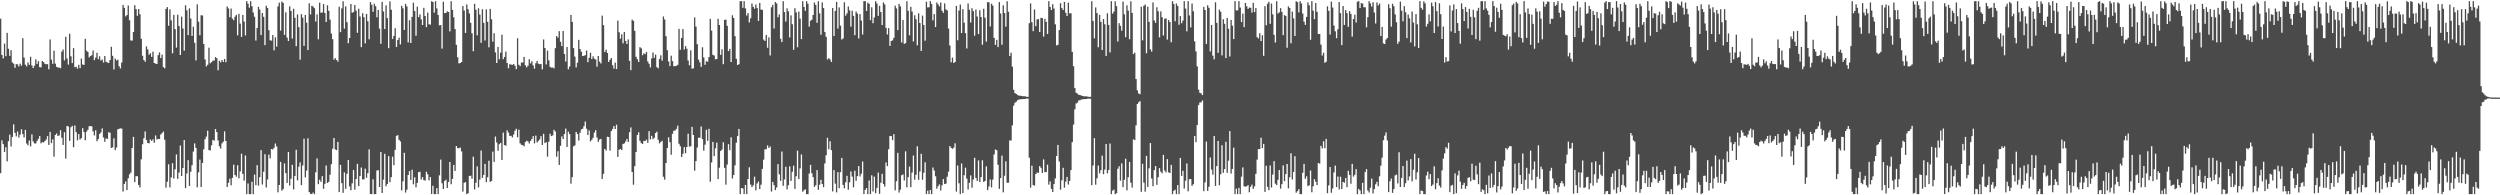<?xml version="1.0" encoding="UTF-8"?>
<svg xmlns="http://www.w3.org/2000/svg" width="1920" height="150">
  <path d="M0 14.348h1v118.688H0zM1 42.124h1v65.662H1zM2 44.851h1v65.848H2zM3 33.476h1v83.210H3zM4 43.131h1v69.975H4zM5 25.266h1v98.699H5zM6 37.413h1v71.083H6zM7 42.919h1v60.479H7zM8 38.563h1v73.915H8zM9 47.997h1v57.189H9zM10 48.893h1v46.659H10zM11 52.072h1v49.973H11zM12 49.242h1v55.522H12zM13 49.440h1v51.553H13zM14 51.027h1v54.662H14zM15 48.914h1v54.459H15zM16 50.416h1v48.871H16zM17 29.313h1v73.589H17zM18 44.192h1v61.400H18zM19 49.676h1v50.048H19zM20 51.010h1v59.228H20zM21 47.929h1v63.694H21zM22 49.742h1v58.167H22zM23 43.573h1v68.864H23zM24 50.213h1v52.997H24zM25 52.212h1v56.434H25zM26 50.435h1v59.678H26zM27 45.555h1v64.646H27zM28 49.039h1v59.195H28zM29 46.949h1v59.684H29zM30 51.569h1v52.947H30zM31 51.737h1v58.337H31zM32 46.823h1v62.311H32zM33 47.661h1v61.755H33zM34 48.975h1v59.304H34zM35 49.350h1v57.747H35zM36 49.236h1v55.332H36zM37 53.171h1v58.140H37zM38 30.293h1v71.000H38zM39 45.780h1v64.132H39zM40 49.022h1v58.050H40zM41 38.845h1v81.494H41zM42 48.915h1v54.694H42zM43 51.327h1v51.245H43zM44 51.920h1v52.552H44zM45 51.839h1v52.092H45zM46 52.380h1v47.634H46zM47 39.687h1v66.115H47zM48 38.064h1v73.236H48zM49 46.371h1v55.209H49zM50 28.267h1v93.522H50zM51 44.975h1v51.764H51zM52 49.636h1v47.555H52zM53 25.902h1v82.259H53zM54 43.242h1v54.521H54zM55 48.413h1v48.276H55zM56 36.964h1v76.104H56zM57 51.601h1v44.751H57zM58 51.275h1v50.276H58zM59 52.717h1v55.083H59zM60 49.759h1v53.210H60zM61 52.334h1v54.805H61zM62 44.966h1v61.144H62zM63 49.520h1v48.936H63zM64 49.880h1v51.553H64zM65 29.861h1v77.879H65zM66 38.902h1v62.232H66zM67 39.891h1v59.756H67zM68 44.080h1v52.908H68zM69 43.082h1v53.721H69zM70 42.390h1v54.686H70zM71 38.831h1v62.102H71zM72 46.165h1v57.874H72zM73 44.235h1v55.798H73zM74 40.531h1v67.982H74zM75 45.446h1v61.357H75zM76 43.247h1v59.623H76zM77 46.442h1v55.298H77zM78 45.707h1v52.879H78zM79 48.048h1v57.548H79zM80 42.998h1v65.911H80zM81 47.402h1v58.868H81zM82 48.021h1v58.662H82zM83 48.378h1v53.170H83zM84 46.120h1v55.858H84zM85 35.961h1v77.630H85zM86 42.838h1v70.386H86zM87 53.295h1v52.942H87zM88 44.928h1v70.370H88zM89 46.414h1v66.907H89zM90 45.825h1v53.480H90zM91 50.870h1v48.072H91zM92 52.585h1v45.959H92zM93 48.034h1v50.793H93zM94 3.786h1v143.336H94zM95 6.027h1v135.251H95zM96 12.574h1v126.742H96zM97 11.561h1v134.431H97zM98 4.264h1v132.721H98zM99 15.543h1v118.328H99zM100 31.054h1v101.453H100zM101 31.182h1v82.429H101zM102 24.602h1v80.514H102zM103 4.010h1v135.870H103zM104 7.029h1v128.284H104zM105 12.159h1v123.173H105zM106 6.951h1v135.095H106zM107 10.934h1v133.039H107zM108 29.865h1v92.522H108zM109 42.790h1v68.022H109zM110 46.154h1v60.027H110zM111 47.389h1v53.590H111zM112 35.616h1v71.953H112zM113 37.989h1v71.818H113zM114 42.035h1v68.024H114zM115 40.880h1v66.220H115zM116 43.680h1v64.575H116zM117 39.685h1v67.341H117zM118 48.382h1v61.264H118zM119 48.851h1v55.171H119zM120 49.152h1v57.959H120zM121 42.347h1v64.342H121zM122 40.247h1v66.561H122zM123 44.570h1v58.698H123zM124 41.951h1v60.250H124zM125 51.517h1v49.551H125zM126 52.479h1v54.856H126zM127 6.825h1v137.313H127zM128 5.424h1v134.160H128zM129 19.783h1v106.393H129zM130 7.165h1v136.751H130zM131 15.677h1v120.630H131zM132 40.915h1v84.488H132zM133 11.404h1v125.757H133zM134 22.356h1v107.675H134zM135 36.537h1v82.068H135zM136 11.334h1v126.021H136zM137 19.965h1v112.535H137zM138 42.262h1v69.508H138zM139 12.761h1v122.407H139zM140 21.883h1v107.133H140zM141 38.906h1v68.660H141zM142 4.044h1v140.445H142zM143 7.935h1v125.282H143zM144 27.009h1v95.994H144zM145 6.429h1v136.370H145zM146 14.210h1v117.752H146zM147 27.602h1v99.249H147zM148 20.554h1v95.818H148zM149 32.829h1v77.320H149zM150 46.361h1v67.254H150zM151 3.323h1v140.564H151zM152 16.651h1v115.772H152zM153 27.101h1v95.451H153zM154 11.714h1v131.934H154zM155 11.866h1v113.323H155zM156 33.719h1v80.934H156zM157 45.647h1v61.233H157zM158 51.058h1v53.843H158zM159 49.754h1v50.636H159zM160 36.603h1v78.681H160zM161 48.588h1v66.896H161zM162 47.728h1v63.889H162zM163 46.557h1v60.903H163zM164 46.518h1v61.563H164zM165 43.860h1v55.190H165zM166 44.652h1v56.756H166zM167 53.939h1v53.947H167zM168 46.652h1v65.683H168zM169 47.889h1v66.254H169zM170 46.089h1v64.033H170zM171 47.554h1v61.235H171zM172 45.266h1v55.635H172zM173 47.767h1v60.501H173zM174 4.957h1v138.620H174zM175 6.481h1v133.879H175zM176 13.214h1v124.017H176zM177 6.560h1v135.797H177zM178 14.328h1v122.250H178zM179 15.534h1v110.939H179zM180 12.816h1v121.552H180zM181 11.399h1v124.258H181zM182 27.148h1v99.802H182zM183 10.594h1v126.387H183zM184 18.140h1v113.425H184zM185 28.373h1v89.645H185zM186 11.448h1v122.148H186zM187 16.561h1v122.196H187zM188 27.183h1v92.257H188zM189 0.889h1v148.227H189zM190 2.807h1v138.097H190zM191 5.882h1v143.212H191zM192 0.903h1v148.214H192zM193 4.759h1v134.864H193zM194 9.575h1v139.541H194zM195 12.839h1v121.271H195zM196 31.130h1v111.111H196zM197 21.561h1v105.296H197zM198 5.230h1v137.387H198zM199 7.323h1v128.714H199zM200 26.917h1v88.382H200zM201 10.000h1v131.716H201zM202 12.915h1v118.999H202zM203 34.659h1v83.764H203zM204 4.389h1v139.594H204zM205 6.127h1v131.702H205zM206 23.216h1v95.576H206zM207 30.990h1v90.639H207zM208 31.221h1v83.197H208zM209 26.908h1v87.913H209zM210 38.648h1v74.854H210zM211 28.653h1v81.580H211zM212 35.781h1v76.705H212zM213 4.907h1v142.822H213zM214 2.050h1v140.026H214zM215 23.518h1v100.819H215zM216 1.253h1v145.166H216zM217 2.247h1v142.999H217zM218 26.805h1v98.704H218zM219 9.412h1v123.501H219zM220 28.854h1v111.636H220zM221 31.478h1v85.292H221zM222 4.883h1v137.600H222zM223 8.460h1v128.875H223zM224 29.615h1v96.961H224zM225 6.683h1v138.788H225zM226 13.678h1v121.444H226zM227 35.502h1v79.506H227zM228 11.085h1v127.474H228zM229 20.837h1v107.206H229zM230 45.802h1v78.932H230zM231 10.836h1v131.398H231zM232 13.499h1v113.578H232zM233 35.247h1v71.290H233zM234 11.497h1v124.731H234zM235 17.392h1v113.588H235zM236 38.457h1v67.807H236zM237 2.554h1v144.955H237zM238 11.104h1v137.755H238zM239 4.384h1v144.695H239zM240 5.093h1v142.792H240zM241 6.289h1v142.811H241zM242 16.527h1v115.824H242zM243 11.067h1v110.558H243zM244 30.140h1v111.328H244zM245 2.055h1v135.987H245zM246 9.794h1v129.887H246zM247 9.633h1v125.653H247zM248 3.190h1v141.833H248zM249 9.985h1v131.205H249zM250 16.914h1v110.139H250zM251 4.034h1v136.515H251zM252 8.316h1v131.296H252zM253 15.103h1v119.066H253zM254 25.744h1v100.377H254zM255 30.090h1v84.113H255zM256 45.844h1v60.150H256zM257 44.643h1v70.104H257zM258 46.063h1v69.240H258zM259 47.327h1v61.744H259zM260 5.177h1v142.323H260zM261 24.659h1v101.962H261zM262 6.436h1v134.226H262zM263 0.960h1v147.185H263zM264 21.982h1v110.405H264zM265 4.882h1v140.102H265zM266 17.054h1v116.402H266zM267 33.172h1v89.720H267zM268 29.204h1v113.956H268zM269 3.069h1v143.077H269zM270 9.783h1v130.995H270zM271 9.280h1v121.292H271zM272 3.846h1v141.829H272zM273 8.173h1v129.291H273zM274 25.202h1v100.664H274zM275 6.730h1v136.177H275zM276 12.668h1v122.479H276zM277 36.198h1v92.454H277zM278 10.168h1v127.628H278zM279 13.218h1v124.573H279zM280 33.301h1v96.224H280zM281 10.708h1v125.829H281zM282 16.307h1v116.660H282zM283 30.134h1v84.609H283zM284 1.603h1v147.332H284zM285 3.633h1v145.480H285zM286 9.040h1v128.673H286zM287 2.845h1v146.270H287zM288 4.710h1v144.406H288zM289 13.249h1v117.709H289zM290 7.665h1v123.037H290zM291 22.013h1v121.624H291zM292 33.638h1v83.113H292zM293 1.503h1v146.732H293zM294 8.822h1v129.142H294zM295 22.309h1v95.796H295zM296 4.117h1v138.958H296zM297 13.911h1v127.366H297zM298 37.005h1v82.906H298zM299 1.069h1v138.860H299zM300 7.473h1v128.600H300zM301 29.878h1v90.429H301zM302 27.651h1v99.228H302zM303 21.728h1v93.381H303zM304 36.107h1v68.240H304zM305 30.784h1v73.000H305zM306 28.926h1v78.457H306zM307 34.084h1v74.577H307zM308 4.473h1v141.742H308zM309 6.388h1v132.856H309zM310 22.993h1v94.355H310zM311 2.980h1v144.860H311zM312 4.961h1v140.678H312zM313 32.626h1v101.776H313zM314 15.498h1v115.905H314zM315 33.027h1v105.178H315zM316 12.929h1v117.394H316zM317 2.066h1v139.482H317zM318 8.490h1v127.723H318zM319 27.429h1v116.432H319zM320 5.073h1v135.390H320zM321 13.155h1v119.085H321zM322 11.054h1v120.816H322zM323 14.858h1v123.034H323zM324 19.183h1v116.819H324zM325 6.054h1v132.268H325zM326 12.249h1v126.414H326zM327 20.862h1v111.033H327zM328 9.674h1v124.152H328zM329 18.625h1v119.897H329zM330 18.957h1v117.008H330zM331 0.958h1v147.972H331zM332 1.460h1v141.182H332zM333 9.748h1v139.369H333zM334 0.898h1v148.215H334zM335 6.435h1v138.072H335zM336 11.445h1v137.673H336zM337 19.449h1v115.192H337zM338 19.234h1v103.345H338zM339 37.315h1v103.444H339zM340 1.357h1v143.779H340zM341 10.087h1v128.930H341zM342 9.890h1v128.106H342zM343 8.708h1v135.736H343zM344 9.217h1v130.515H344zM345 24.129h1v100.305H345zM346 0.935h1v140.602H346zM347 7.602h1v129.783H347zM348 13.273h1v113.409H348zM349 22.326h1v108.960H349zM350 34.479h1v77.627H350zM351 43.959h1v69.753H351zM352 48.714h1v65.226H352zM353 48.434h1v64.849H353zM354 47.599h1v68.668H354zM355 4.610h1v142.520H355zM356 8.044h1v132.372H356zM357 25.268h1v114.575H357zM358 3.379h1v145.713H358zM359 7.048h1v141.324H359zM360 10.323h1v124.837H360zM361 17.510h1v117.403H361zM362 25.535h1v111.752H362zM363 39.314h1v81.010H363zM364 2.930h1v142.570H364zM365 7.461h1v132.945H365zM366 27.148h1v100.653H366zM367 6.364h1v137.575H367zM368 11.187h1v126.732H368zM369 32.852h1v82.743H369zM370 7.124h1v129.460H370zM371 17.560h1v116.772H371zM372 31.095h1v94.775H372zM373 7.230h1v132.638H373zM374 16.763h1v119.385H374zM375 36.327h1v87.110H375zM376 6.806h1v132.884H376zM377 14.812h1v124.147H377zM378 32.005h1v84.439H378zM379 25.527h1v98.812H379zM380 40.282h1v64.566H380zM381 48.403h1v60.988H381zM382 36.058h1v79.686H382zM383 45.513h1v65.216H383zM384 40.377h1v69.382H384zM385 26.635h1v96.192H385zM386 45.444h1v56.375H386zM387 43.719h1v67.720H387zM388 39.671h1v72.178H388zM389 48.374h1v51.713H389zM390 52.420h1v49.402H390zM391 49.358h1v55.004H391zM392 49.541h1v54.772H392zM393 49.841h1v55.671H393zM394 49.081h1v54.252H394zM395 50.483h1v49.909H395zM396 53.084h1v45.762H396zM397 29.369h1v76.049H397zM398 49.767h1v49.822H398zM399 50.857h1v59.297H399zM400 48.000h1v63.184H400zM401 48.007h1v63.482H401zM402 43.713h1v68.668H402zM403 50.242h1v58.806H403zM404 51.739h1v56.301H404zM405 50.459h1v58.209H405zM406 45.511h1v64.651H406zM407 48.685h1v59.593H407zM408 47.050h1v59.638H408zM409 50.221h1v54.319H409zM410 52.714h1v57.386H410zM411 48.583h1v55.560H411zM412 46.822h1v62.597H412zM413 48.876h1v59.355H413zM414 49.300h1v57.734H414zM415 49.190h1v55.356H415zM416 53.239h1v58.142H416zM417 30.333h1v72.421H417zM418 36.844h1v73.029H418zM419 49.472h1v59.666H419zM420 38.844h1v81.520H420zM421 46.353h1v62.482H421zM422 51.291h1v51.418H422zM423 51.952h1v52.540H423zM424 51.868h1v52.100H424zM425 52.468h1v47.228H425zM426 37.027h1v64.009H426zM427 27.685h1v92.659H427zM428 28.936h1v87.251H428zM429 23.924h1v102.764H429zM430 32.076h1v79.847H430zM431 35.446h1v69.294H431zM432 23.774h1v83.008H432zM433 41.482h1v61.425H433zM434 47.251h1v51.478H434zM435 36.077h1v76.754H435zM436 53.179h1v47.937H436zM437 51.080h1v51.883H437zM438 11.452h1v129.588H438zM439 16.802h1v119.242H439zM440 36.967h1v75.433H440zM441 43.480h1v68.190H441zM442 51.740h1v49.601H442zM443 48.182h1v54.715H443zM444 30.603h1v77.307H444zM445 37.697h1v64.244H445zM446 39.707h1v59.709H446zM447 43.045h1v55.833H447zM448 42.859h1v54.020H448zM449 42.353h1v50.999H449zM450 38.824h1v60.061H450zM451 47.791h1v55.944H451zM452 44.376h1v55.777H452zM453 40.522h1v68.056H453zM454 45.368h1v62.007H454zM455 43.266h1v62.540H455zM456 45.063h1v56.725H456zM457 45.729h1v54.273H457zM458 51.178h1v54.445H458zM459 43.002h1v65.956H459zM460 47.377h1v59.814H460zM461 48.742h1v57.934H461zM462 12.000h1v125.464H462zM463 19.356h1v114.115H463zM464 39.918h1v74.467H464zM465 38.162h1v77.494H465zM466 40.633h1v64.393H466zM467 47.597h1v57.687H467zM468 45.909h1v69.745H468zM469 44.565h1v56.151H469zM470 50.077h1v48.965H470zM471 52.716h1v44.057H471zM472 48.063h1v51.007H472zM473 53.040h1v42.754H473zM474 15.797h1v104.724H474zM475 24.756h1v90.196H475zM476 29.683h1v84.740H476zM477 26.302h1v88.953H477zM478 33.297h1v77.304H478zM479 24.532h1v85.545H479zM480 31.457h1v77.194H480zM481 33.815h1v72.867H481zM482 30.264h1v78.751H482zM483 46.723h1v54.788H483zM484 53.859h1v43.974H484zM485 15.110h1v116.997H485zM486 15.971h1v125.928H486zM487 23.688h1v103.891H487zM488 43.606h1v73.162H488zM489 45.511h1v58.148H489zM490 47.615h1v53.945H490zM491 36.197h1v71.961H491zM492 37.097h1v72.818H492zM493 42.460h1v68.062H493zM494 40.899h1v67.295H494zM495 41.625h1v66.662H495zM496 39.873h1v67.401H496zM497 47.213h1v62.437H497zM498 48.941h1v51.818H498zM499 51.740h1v55.350H499zM500 44.892h1v59.429H500zM501 40.359h1v66.540H501zM502 44.448h1v61.394H502zM503 41.933h1v60.259H503zM504 51.553h1v49.578H504zM505 52.484h1v54.848H505zM506 45.275h1v64.841H506zM507 42.508h1v66.531H507zM508 46.588h1v61.559H508zM509 12.634h1v123.093H509zM510 14.962h1v123.038H510zM511 27.796h1v97.413H511zM512 38.575h1v75.120H512zM513 47.221h1v58.215H513zM514 50.727h1v58.490H514zM515 42.757h1v76.090H515zM516 46.955h1v55.819H516zM517 50.835h1v49.582H517zM518 50.799h1v49.438H518zM519 50.550h1v48.423H519zM520 49.802h1v46.730H520zM521 22.167h1v88.215H521zM522 38.223h1v74.133H522zM523 29.140h1v91.482H523zM524 22.333h1v95.717H524zM525 38.116h1v74.881H525zM526 35.445h1v82.245H526zM527 37.443h1v75.431H527zM528 46.439h1v56.214H528zM529 50.119h1v62.546H529zM530 38.665h1v73.640H530zM531 52.718h1v44.697H531zM532 52.495h1v51.191H532zM533 13.387h1v117.692H533zM534 20.353h1v103.411H534zM535 33.954h1v79.420H535zM536 45.759h1v59.999H536zM537 47.909h1v57.877H537zM538 51.342h1v45.791H538zM539 36.286h1v70.521H539zM540 44.057h1v71.638H540zM541 49.770h1v61.339H541zM542 47.023h1v52.645H542zM543 47.423h1v60.708H543zM544 43.807h1v55.115H544zM545 14.507h1v125.066H545zM546 23.513h1v101.275H546zM547 42.088h1v66.914H547zM548 42.653h1v77.249H548zM549 45.545h1v68.308H549zM550 45.323h1v64.261H550zM551 14.466h1v123.072H551zM552 19.190h1v109.651H552zM553 42.146h1v73.757H553zM554 37.815h1v77.027H554zM555 49.298h1v59.940H555zM556 15.323h1v113.574H556zM557 15.052h1v126.782H557zM558 19.790h1v106.613H558zM559 39.215h1v71.538H559zM560 37.522h1v77.833H560zM561 47.638h1v57.795H561zM562 11.715h1v125.372H562zM563 13.843h1v120.551H563zM564 27.788h1v99.207H564zM565 45.183h1v64.376H565zM566 49.942h1v54.572H566zM567 49.282h1v49.737H567zM568 0.923h1v148.193H568zM569 0.883h1v143.502H569zM570 5.979h1v138.773H570zM571 0.884h1v148.159H571zM572 6.456h1v135.573H572zM573 11.924h1v137.177H573zM574 10.076h1v127.396H574zM575 17.248h1v111.260H575zM576 14.046h1v127.695H576zM577 2.703h1v141.020H577zM578 5.254h1v137.147H578zM579 6.730h1v128.962H579zM580 3.500h1v142.657H580zM581 6.212h1v134.692H581zM582 16.061h1v123.373H582zM583 2.237h1v142.985H583zM584 7.354h1v134.472H584zM585 7.518h1v122.167H585zM586 30.397h1v92.239H586zM587 31.502h1v83.228H587zM588 26.843h1v87.743H588zM589 36.639h1v75.020H589zM590 28.675h1v84.922H590zM591 42.585h1v69.888H591zM592 5.589h1v141.542H592zM593 3.664h1v136.050H593zM594 21.929h1v120.299H594zM595 1.597h1v144.404H595zM596 2.661h1v141.309H596zM597 13.331h1v112.699H597zM598 11.069h1v122.828H598zM599 29.735h1v109.183H599zM600 32.298h1v84.077H600zM601 0.923h1v141.794H601zM602 9.272h1v128.561H602zM603 16.566h1v111.524H603zM604 6.426h1v139.010H604zM605 8.714h1v133.540H605zM606 28.763h1v98.982H606zM607 11.835h1v127.120H607zM608 18.640h1v113.280H608zM609 38.229h1v89.012H609zM610 6.279h1v138.759H610zM611 9.540h1v125.782H611zM612 36.294h1v79.437H612zM613 8.921h1v128.581H613zM614 14.335h1v114.992H614zM615 30.077h1v88.558H615zM616 0.932h1v146.313H616zM617 5.318h1v140.816H617zM618 8.278h1v137.069H618zM619 0.925h1v148.186H619zM620 2.849h1v146.265H620zM621 20.504h1v112.842H621zM622 15.978h1v110.653H622zM623 15.100h1v117.956H623zM624 11.504h1v124.549H624zM625 1.896h1v141.640H625zM626 3.765h1v138.517H626zM627 17.546h1v113.100H627zM628 0.934h1v144.820H628zM629 10.215h1v131.653H629zM630 26.674h1v111.400H630zM631 1.852h1v139.461H631zM632 6.197h1v137.580H632zM633 24.646h1v100.905H633zM634 28.264h1v90.928H634zM635 45.669h1v60.170H635zM636 44.698h1v69.983H636zM637 45.643h1v62.870H637zM638 47.533h1v67.777H638zM639 6.101h1v140.945H639zM640 27.711h1v102.961H640zM641 8.403h1v132.614H641zM642 1.409h1v146.352H642zM643 21.983h1v110.192H643zM644 5.698h1v138.826H644zM645 19.701h1v112.547H645zM646 30.386h1v90.888H646zM647 29.504h1v112.525H647zM648 1.733h1v142.922H648zM649 12.011h1v127.980H649zM650 10.263h1v124.813H650zM651 4.911h1v140.753H651zM652 7.915h1v132.091H652zM653 20.432h1v111.261H653zM654 8.260h1v127.382H654zM655 12.200h1v131.654H655zM656 27.053h1v104.097H656zM657 8.877h1v129.982H657zM658 10.372h1v124.920H658zM659 29.540h1v97.983H659zM660 10.845h1v124.686H660zM661 15.782h1v117.631H661zM662 26.513h1v97.567H662zM663 0.889h1v148.147H663zM664 0.883h1v144.929H664zM665 8.416h1v136.012H665zM666 1.983h1v147.098H666zM667 2.901h1v135.696H667zM668 15.479h1v133.625H668zM669 5.590h1v129.072H669zM670 17.798h1v129.271H670zM671 13.433h1v122.233H671zM672 0.893h1v147.555H672zM673 2.655h1v141.629H673zM674 12.208h1v120.336H674zM675 4.495h1v144.412H675zM676 9.267h1v131.056H676zM677 19.256h1v114.223H677zM678 1.863h1v139.516H678zM679 3.383h1v139.873H679zM680 21.426h1v103.292H680zM681 26.465h1v101.129H681zM682 21.586h1v93.073H682zM683 35.254h1v69.131H683zM684 31.485h1v73.040H684zM685 30.996h1v76.629H685zM686 29.008h1v73.998H686zM687 4.364h1v141.823H687zM688 6.426h1v132.741H688zM689 23.163h1v94.218H689zM690 2.969h1v144.877H690zM691 4.983h1v140.660H691zM692 32.629h1v101.951H692zM693 15.357h1v118.639H693zM694 33.739h1v104.845H694zM695 33.119h1v83.102H695zM696 0.976h1v142.897H696zM697 8.315h1v127.778H697zM698 27.108h1v100.820H698zM699 5.205h1v138.526H699zM700 8.866h1v123.679H700zM701 31.822h1v87.604H701zM702 11.730h1v126.256H702zM703 14.766h1v119.408H703zM704 34.839h1v77.480H704zM705 10.228h1v127.850H705zM706 17.647h1v114.078H706zM707 39.174h1v78.949H707zM708 11.963h1v126.049H708zM709 19.210h1v113.459H709zM710 31.224h1v93.382H710zM711 1.334h1v147.717H711zM712 5.739h1v140.681H712zM713 5.510h1v143.607H713zM714 0.912h1v144.952H714zM715 3.013h1v146.105H715zM716 15.615h1v113.032H716zM717 10.826h1v120.151H717zM718 20.776h1v114.581H718zM719 1.870h1v143.100H719zM720 3.401h1v139.599H720zM721 4.924h1v136.661H721zM722 1.879h1v144.387H722zM723 8.204h1v134.134H723zM724 9.825h1v127.722H724zM725 2.629h1v138.732H725zM726 7.206h1v133.791H726zM727 7.971h1v127.742H727zM728 21.933h1v109.930H728zM729 34.941h1v77.260H729zM730 47.799h1v65.705H730zM731 44.244h1v70.103H731zM732 48.349h1v65.001H732zM733 47.630h1v62.427H733zM734 4.505h1v142.639H734zM735 30.914h1v96.227H735zM736 8.088h1v132.660H736zM737 3.484h1v145.601H737zM738 25.379h1v100.201H738zM739 6.994h1v141.330H739zM740 17.409h1v117.162H740zM741 25.452h1v103.308H741zM742 37.235h1v99.953H742zM743 2.656h1v142.895H743zM744 7.467h1v132.904H744zM745 17.234h1v117.478H745zM746 6.309h1v137.817H746zM747 8.543h1v129.290H747zM748 27.429h1v93.762H748zM749 7.328h1v129.314H749zM750 12.672h1v126.295H750zM751 26.180h1v97.081H751zM752 7.819h1v131.950H752zM753 13.120h1v122.941H753zM754 34.343h1v88.718H754zM755 6.774h1v132.883H755zM756 13.593h1v125.394H756zM757 31.961h1v95.794H757zM758 1.630h1v144.351H758zM759 1.777h1v141.432H759zM760 20.300h1v117.514H760zM761 2.794h1v141.130H761zM762 4.327h1v133.624H762zM763 29.082h1v89.535H763zM764 34.508h1v80.290H764zM765 30.579h1v84.831H765zM766 36.126h1v90.457H766zM767 1.574h1v143.470H767zM768 10.357h1v126.424H768zM769 34.343h1v85.163H769zM770 4.091h1v143.617H770zM771 9.985h1v124.976H771zM772 20.476h1v103.490H772zM773 0.969h1v139.371H773zM774 9.049h1v131.231H774zM775 42.978h1v64.847H775zM776 40.438h1v67.547H776zM777 51.176h1v45.136H777zM778 68.969h1v12.183H778zM779 71.455h1v7.473H779zM780 72.124h1v6.032H780zM781 72.911h1v4.061H781zM782 73.485h1v2.964H782zM783 73.488h1v2.784H783zM784 73.664h1v2.523H784zM785 73.888h1v2.208H785zM786 73.932h1v2.136H786zM787 73.984h1v2.002H787zM788 74.379h1v1.318H788zM789 74.326h1v1.389H789zM790 17.841h1v103.301H790zM791 2.646h1v141.451H791zM792 17.102h1v110.132H792zM793 23.891h1v118.216H793zM794 7.289h1v135.231H794zM795 20.086h1v113.531H795zM796 14.833h1v117.684H796zM797 14.716h1v118.056H797zM798 24.597h1v102.963H798zM799 13.743h1v115.112H799zM800 13.931h1v118.869H800zM801 28.065h1v94.339H801zM802 14.473h1v117.751H802zM803 16.819h1v115.331H803zM804 26.089h1v100.399H804zM805 0.896h1v140.863H805zM806 5.383h1v133.914H806zM807 7.711h1v137.342H807zM808 3.245h1v144.137H808zM809 6.548h1v134.808H809zM810 18.710h1v118.294H810zM811 34.888h1v84.847H811zM812 34.458h1v76.861H812zM813 23.100h1v100.923H813zM814 2.443h1v143.206H814zM815 6.206h1v132.213H815zM816 7.666h1v121.210H816zM817 1.461h1v142.662H817zM818 9.822h1v129.688H818zM819 12.352h1v123.546H819zM820 2.112h1v139.597H820zM821 10.315h1v128.626H821zM822 10.154h1v120.531H822zM823 39.815h1v69.368H823zM824 50.826h1v44.851H824zM825 67.636h1v16.329H825zM826 71.230h1v8.227H826zM827 71.882h1v6.979H827zM828 72.875h1v4.243H828zM829 72.978h1v4.030H829zM830 73.427h1v2.975H830zM831 73.685h1v2.622H831zM832 73.962h1v2.178H832zM833 73.984h1v2.108H833zM834 73.964h1v2.057H834zM835 74.257h1v1.476H835zM836 74.397h1v1.359H836zM837 74.337h1v1.429H837zM838 0.944h1v141.281H838zM839 16.043h1v111.073H839zM840 29.444h1v76.691H840zM841 5.723h1v136.120H841zM842 10.106h1v126.850H842zM843 36.315h1v90.792H843zM844 11.442h1v121.657H844zM845 16.796h1v113.989H845zM846 38.415h1v81.078H846zM847 14.653h1v119.146H847zM848 18.649h1v111.600H848zM849 42.969h1v67.688H849zM850 10.195h1v122.905H850zM851 19.166h1v111.431H851zM852 40.218h1v70.027H852zM853 0.890h1v148.226H853zM854 10.504h1v135.917H854zM855 8.897h1v136.662H855zM856 1.008h1v148.104H856zM857 4.742h1v143.647H857zM858 31.826h1v97.784H858zM859 17.799h1v109.911H859zM860 19.847h1v118.914H860zM861 23.554h1v101.946H861zM862 1.244h1v142.487H862zM863 10.997h1v127.072H863zM864 28.566h1v93.338H864zM865 4.082h1v142.097H865zM866 8.122h1v127.955H866zM867 30.095h1v94.245H867zM868 0.967h1v139.301H868zM869 9.931h1v134.148H869zM870 41.540h1v65.448H870zM871 40.435h1v67.182H871zM872 60.722h1v35.535H872zM873 69.384h1v10.537H873zM874 71.769h1v6.881H874zM875 72.338h1v5.304H875zM876 5.096h1v142.217H876zM877 30.951h1v94.857H877zM878 4.471h1v135.787H878zM879 3.452h1v143.759H879zM880 40.914h1v78.776H880zM881 5.111h1v138.463H881zM882 16.801h1v112.494H882zM883 37.885h1v71.983H883zM884 39.613h1v97.490H884zM885 1.867h1v141.119H885zM886 15.768h1v114.869H886zM887 17.570h1v109.968H887zM888 5.599h1v136.327H888zM889 8.656h1v127.448H889zM890 28.700h1v100.396H890zM891 8.752h1v123.110H891zM892 13.223h1v119.876H892zM893 27.310h1v91.608H893zM894 14.374h1v116.576H894zM895 14.111h1v118.294H895zM896 30.417h1v91.819H896zM897 15.351h1v116.999H897zM898 16.966h1v115.902H898zM899 32.473h1v94.135H899zM900 0.921h1v148.184H900zM901 3.031h1v143.493H901zM902 16.310h1v129.383H902zM903 2.705h1v146.412H903zM904 4.632h1v137.504H904zM905 18.992h1v130.124H905zM906 12.333h1v108.971H906zM907 17.883h1v117.227H907zM908 15.841h1v115.337H908zM909 0.888h1v143.926H909zM910 6.537h1v132.211H910zM911 24.044h1v101.553H911zM912 0.883h1v146.045H912zM913 11.883h1v125.797H913zM914 21.020h1v116.447H914zM915 2.719h1v140.016H915zM916 8.642h1v132.840H916zM917 31.767h1v72.613H917zM918 39.482h1v69.712H918zM919 51.017h1v45.003H919zM920 68.826h1v11.916H920zM921 71.200h1v7.565H921zM922 71.791h1v6.715H922zM923 73.006h1v4.166H923zM924 5.345h1v141.501H924zM925 7.670h1v132.409H925zM926 33.731h1v75.042H926zM927 4.032h1v142.591H927zM928 5.980h1v137.423H928zM929 39.474h1v81.461H929zM930 19.136h1v111.087H930zM931 42.732h1v91.458H931zM932 45.586h1v58.935H932zM933 1.798h1v141.019H933zM934 17.548h1v110.031H934zM935 40.572h1v67.732H935zM936 7.385h1v134.881H936zM937 9.030h1v124.788H937zM938 42.544h1v69.034H938zM939 14.753h1v117.950H939zM940 18.291h1v111.532H940zM941 44.590h1v64.290H941zM942 13.754h1v118.939H942zM943 22.067h1v101.312H943zM944 43.369h1v57.303H944zM945 15.299h1v117.958H945zM946 19.771h1v109.949H946zM947 30.006h1v83.380H947zM948 0.886h1v148.210H948zM949 8.000h1v136.900H949zM950 7.918h1v141.164H950zM951 0.883h1v143.405H951zM952 5.775h1v143.337H952zM953 16.951h1v118.720H953zM954 10.452h1v118.100H954zM955 20.837h1v122.275H955zM956 2.260h1v141.094H956zM957 4.799h1v138.232H957zM958 6.837h1v135.344H958zM959 5.853h1v141.804H959zM960 5.986h1v137.451H960zM961 9.613h1v132.141H961zM962 2.215h1v142.812H962zM963 9.262h1v133.917H963zM964 6.085h1v127.450H964zM965 28.576h1v94.016H965zM966 29.566h1v84.984H966zM967 25.528h1v88.973H967zM968 31.544h1v74.214H968zM969 27.109h1v86.587H969zM970 42.845h1v67.631H970zM971 4.711h1v142.653H971zM972 19.401h1v107.905H972zM973 2.893h1v140.610H973zM974 1.400h1v144.693H974zM975 18.257h1v108.780H975zM976 2.707h1v141.309H976zM977 11.072h1v123.027H977zM978 26.762h1v96.976H978zM979 32.680h1v108.396H979zM980 0.905h1v141.222H980zM981 10.468h1v127.655H981zM982 9.479h1v121.129H982zM983 6.246h1v138.660H983zM984 9.124h1v132.326H984zM985 26.996h1v100.006H985zM986 11.639h1v127.542H986zM987 12.222h1v121.529H987zM988 36.643h1v89.313H988zM989 4.928h1v139.748H989zM990 6.106h1v130.039H990zM991 33.204h1v84.514H991zM992 8.901h1v128.985H992zM993 14.129h1v117.940H993zM994 27.625h1v92.346H994zM995 0.921h1v147.031H995zM996 1.643h1v145.215H996zM997 9.499h1v135.746H997zM998 0.944h1v148.163H998zM999 2.692h1v146.424H999zM1000 10.408h1v122.298H1000zM1001 16.606h1v109.255H1001zM1002 19.103h1v118.214H1002zM1003 13.020h1v122.391H1003zM1004 1.844h1v141.081H1004zM1005 4.072h1v138.196H1005zM1006 30.530h1v100.453H1006zM1007 0.891h1v146.776H1007zM1008 8.195h1v134.853H1008zM1009 14.714h1v122.921H1009zM1010 2.373h1v137.176H1010zM1011 9.057h1v133.074H1011zM1012 26.060h1v99.147H1012zM1013 26.087h1v99.594H1013zM1014 34.255h1v77.787H1014zM1015 42.670h1v71.331H1015zM1016 40.482h1v68.040H1016zM1017 48.179h1v65.620H1017zM1018 47.398h1v59.327H1018zM1019 4.885h1v143.503H1019zM1020 8.352h1v134.020H1020zM1021 26.541h1v101.640H1021zM1022 1.254h1v146.757H1022zM1023 5.785h1v138.961H1023zM1024 19.627h1v112.847H1024zM1025 24.072h1v103.113H1025zM1026 29.317h1v114.337H1026zM1027 22.498h1v113.079H1027zM1028 1.609h1v143.873H1028zM1029 10.126h1v125.597H1029zM1030 34.644h1v110.542H1030zM1031 4.613h1v135.114H1031zM1032 19.149h1v121.202H1032zM1033 7.736h1v128.991H1033zM1034 10.103h1v133.660H1034zM1035 20.584h1v110.606H1035zM1036 8.519h1v125.824H1036zM1037 10.636h1v130.480H1037zM1038 28.099h1v97.747H1038zM1039 14.607h1v121.023H1039zM1040 11.252h1v123.016H1040zM1041 17.280h1v112.606H1041zM1042 1.323h1v147.783H1042zM1043 0.883h1v144.196H1043zM1044 6.128h1v140.142H1044zM1045 2.414h1v146.701H1045zM1046 2.709h1v137.718H1046zM1047 5.576h1v143.541H1047zM1048 5.589h1v126.454H1048zM1049 20.996h1v108.908H1049zM1050 13.269h1v133.047H1050zM1051 0.902h1v146.896H1051zM1052 2.612h1v141.591H1052zM1053 5.069h1v132.095H1053zM1054 1.694h1v146.896H1054zM1055 9.603h1v135.673H1055zM1056 18.030h1v123.550H1056zM1057 1.839h1v137.841H1057zM1058 4.205h1v138.867H1058zM1059 2.706h1v132.694H1059zM1060 27.590h1v99.627H1060zM1061 20.709h1v100.380H1061zM1062 33.312h1v74.376H1062zM1063 33.822h1v70.376H1063zM1064 30.329h1v71.358H1064zM1065 29.111h1v78.760H1065zM1066 3.262h1v144.297H1066zM1067 6.280h1v132.935H1067zM1068 20.489h1v116.602H1068zM1069 2.849h1v145.248H1069zM1070 4.829h1v140.382H1070zM1071 10.988h1v123.741H1071zM1072 17.108h1v116.973H1072zM1073 33.618h1v107.248H1073zM1074 31.946h1v84.975H1074zM1075 1.220h1v142.379H1075zM1076 8.191h1v128.481H1076zM1077 16.317h1v111.185H1077zM1078 4.693h1v139.021H1078zM1079 9.354h1v131.326H1079zM1080 29.269h1v94.056H1080zM1081 11.167h1v127.355H1081zM1082 14.061h1v121.403H1082zM1083 32.622h1v89.538H1083zM1084 8.855h1v130.470H1084zM1085 17.366h1v113.002H1085zM1086 35.648h1v82.429H1086zM1087 10.810h1v127.092H1087zM1088 18.686h1v113.679H1088zM1089 36.807h1v84.607H1089zM1090 0.883h1v148.234H1090zM1091 6.018h1v140.306H1091zM1092 7.461h1v139.284H1092zM1093 1.043h1v148.072H1093zM1094 2.556h1v146.557H1094zM1095 20.399h1v114.345H1095zM1096 18.281h1v113.559H1096zM1097 11.068h1v126.562H1097zM1098 16.391h1v117.305H1098zM1099 1.992h1v140.902H1099zM1100 4.791h1v136.949H1100zM1101 25.341h1v102.407H1101zM1102 1.528h1v143.842H1102zM1103 8.531h1v132.098H1103zM1104 20.375h1v116.554H1104zM1105 2.524h1v139.995H1105zM1106 10.895h1v133.195H1106zM1107 29.941h1v100.916H1107zM1108 20.373h1v101.422H1108zM1109 47.992h1v69.810H1109zM1110 43.937h1v69.080H1110zM1111 47.185h1v66.997H1111zM1112 46.958h1v62.687H1112zM1113 4.150h1v143.432H1113zM1114 24.143h1v118.431H1114zM1115 8.074h1v133.915H1115zM1116 3.362h1v145.712H1116zM1117 25.341h1v107.813H1117zM1118 6.980h1v141.375H1118zM1119 17.697h1v116.989H1119zM1120 23.776h1v107.292H1120zM1121 33.608h1v105.908H1121zM1122 2.579h1v142.406H1122zM1123 6.972h1v135.055H1123zM1124 16.164h1v124.239H1124zM1125 5.439h1v139.561H1125zM1126 9.166h1v133.703H1126zM1127 21.855h1v114.747H1127zM1128 6.818h1v129.246H1128zM1129 12.892h1v126.356H1129zM1130 26.838h1v98.844H1130zM1131 7.469h1v130.451H1131zM1132 13.243h1v125.031H1132zM1133 30.035h1v97.293H1133zM1134 8.292h1v125.646H1134zM1135 5.990h1v135.465H1135zM1136 31.244h1v93.663H1136zM1137 0.922h1v146.461H1137zM1138 0.883h1v144.452H1138zM1139 7.532h1v138.553H1139zM1140 0.884h1v148.212H1140zM1141 6.472h1v135.443H1141zM1142 8.174h1v140.317H1142zM1143 11.404h1v123.422H1143zM1144 20.993h1v123.357H1144zM1145 16.945h1v116.250H1145zM1146 0.886h1v143.027H1146zM1147 4.638h1v137.315H1147zM1148 24.365h1v99.398H1148zM1149 5.909h1v141.898H1149zM1150 9.156h1v133.750H1150zM1151 13.683h1v118.465H1151zM1152 2.848h1v142.544H1152zM1153 7.600h1v135.653H1153zM1154 26.846h1v100.985H1154zM1155 27.392h1v95.839H1155zM1156 27.877h1v85.803H1156zM1157 26.313h1v88.513H1157zM1158 38.091h1v75.382H1158zM1159 28.036h1v84.134H1159zM1160 35.489h1v76.859H1160zM1161 3.937h1v144.542H1161zM1162 2.736h1v141.245H1162zM1163 24.860h1v100.883H1163zM1164 1.414h1v145.105H1164zM1165 2.641h1v142.087H1165zM1166 28.544h1v96.543H1166zM1167 10.886h1v123.492H1167zM1168 29.212h1v112.093H1168zM1169 32.594h1v85.270H1169zM1170 0.884h1v145.076H1170zM1171 9.542h1v128.519H1171zM1172 29.094h1v99.797H1172zM1173 6.486h1v138.506H1173zM1174 10.783h1v122.664H1174zM1175 34.390h1v81.261H1175zM1176 11.215h1v127.120H1176zM1177 18.339h1v111.921H1177zM1178 37.451h1v86.551H1178zM1179 6.398h1v138.333H1179zM1180 8.936h1v126.869H1180zM1181 32.903h1v78.703H1181zM1182 8.649h1v128.707H1182zM1183 14.398h1v113.587H1183zM1184 30.208h1v99.747H1184zM1185 1.214h1v146.196H1185zM1186 5.135h1v141.787H1186zM1187 3.152h1v145.963H1187zM1188 1.175h1v145.566H1188zM1189 1.398h1v147.681H1189zM1190 18.270h1v112.956H1190zM1191 14.373h1v114.481H1191zM1192 14.479h1v122.560H1192zM1193 1.612h1v143.073H1193zM1194 4.541h1v136.169H1194zM1195 3.646h1v138.480H1195zM1196 0.884h1v146.947H1196zM1197 9.826h1v133.595H1197zM1198 13.309h1v127.342H1198zM1199 2.403h1v136.584H1199zM1200 7.634h1v133.249H1200zM1201 8.393h1v134.702H1201zM1202 26.629h1v98.952H1202zM1203 27.131h1v91.582H1203zM1204 43.323h1v65.408H1204zM1205 40.561h1v73.595H1205zM1206 45.121h1v68.778H1206zM1207 47.404h1v62.315H1207zM1208 4.452h1v144.309H1208zM1209 28.415h1v102.061H1209zM1210 8.385h1v133.841H1210zM1211 1.173h1v147.075H1211zM1212 21.383h1v110.921H1212zM1213 5.704h1v138.218H1213zM1214 19.606h1v112.927H1214zM1215 32.297h1v90.958H1215zM1216 29.329h1v114.984H1216zM1217 1.671h1v142.187H1217zM1218 10.625h1v125.599H1218zM1219 10.208h1v125.636H1219zM1220 4.453h1v140.971H1220zM1221 7.028h1v133.699H1221zM1222 23.653h1v101.072H1222zM1223 8.369h1v134.200H1223zM1224 11.461h1v122.365H1224zM1225 34.272h1v89.653H1225zM1226 9.091h1v131.323H1226zM1227 13.983h1v123.354H1227zM1228 34.970h1v91.667H1228zM1229 10.230h1v123.843H1229zM1230 19.376h1v115.895H1230zM1231 28.552h1v87.963H1231zM1232 2.012h1v147.104H1232zM1233 0.883h1v146.044H1233zM1234 6.974h1v139.701H1234zM1235 1.606h1v147.498H1235zM1236 1.626h1v147.485H1236zM1237 10.982h1v124.907H1237zM1238 5.988h1v127.166H1238zM1239 20.492h1v125.149H1239zM1240 16.515h1v114.621H1240zM1241 0.883h1v147.542H1241zM1242 5.771h1v138.089H1242zM1243 23.882h1v105.917H1243zM1244 3.058h1v144.223H1244zM1245 8.705h1v133.327H1245zM1246 16.944h1v117.086H1246zM1247 1.889h1v140.687H1247zM1248 3.608h1v140.273H1248zM1249 31.954h1v91.346H1249zM1250 27.479h1v99.454H1250zM1251 20.938h1v99.500H1251zM1252 34.744h1v67.387H1252zM1253 30.401h1v73.648H1253zM1254 29.059h1v78.769H1254zM1255 34.198h1v74.552H1255zM1256 3.243h1v144.273H1256zM1257 6.105h1v133.073H1257zM1258 20.895h1v97.657H1258zM1259 2.898h1v145.159H1259zM1260 4.806h1v140.498H1260zM1261 18.991h1v115.666H1261zM1262 16.951h1v114.202H1262zM1263 32.457h1v108.172H1263zM1264 13.638h1v117.520H1264zM1265 0.928h1v142.612H1265zM1266 8.291h1v128.167H1266zM1267 27.431h1v116.179H1267zM1268 4.897h1v135.202H1268zM1269 13.857h1v114.294H1269zM1270 10.092h1v126.572H1270zM1271 10.478h1v127.152H1271zM1272 24.615h1v103.081H1272zM1273 11.703h1v128.773H1273zM1274 8.987h1v129.969H1274zM1275 22.495h1v109.675H1275zM1276 10.938h1v123.428H1276zM1277 17.918h1v120.392H1277zM1278 18.556h1v112.086H1278zM1279 0.885h1v148.192H1279zM1280 1.616h1v145.264H1280zM1281 6.271h1v140.751H1281zM1282 0.889h1v148.229H1282zM1283 1.346h1v143.971H1283zM1284 11.454h1v137.653H1284zM1285 17.578h1v116.095H1285zM1286 9.514h1v118.119H1286zM1287 16.656h1v116.958H1287zM1288 2.541h1v139.924H1288zM1289 3.409h1v138.366H1289zM1290 4.314h1v128.870H1290zM1291 1.242h1v144.432H1291zM1292 5.962h1v138.452H1292zM1293 11.151h1v125.918H1293zM1294 2.001h1v142.391H1294zM1295 6.686h1v133.479H1295zM1296 10.893h1v123.553H1296zM1297 20.646h1v110.007H1297zM1298 36.098h1v75.444H1298zM1299 44.010h1v73.116H1299zM1300 47.357h1v65.880H1300zM1301 48.666h1v65.327H1301zM1302 47.147h1v69.082H1302zM1303 4.673h1v143.311H1303zM1304 8.064h1v131.821H1304zM1305 26.101h1v115.828H1305zM1306 3.319h1v145.776H1306zM1307 6.981h1v141.389H1307zM1308 9.320h1v125.762H1308zM1309 18.007h1v116.917H1309zM1310 23.536h1v116.199H1310zM1311 38.451h1v84.558H1311zM1312 3.499h1v142.820H1312zM1313 6.666h1v133.889H1313zM1314 26.093h1v101.757H1314zM1315 5.595h1v139.199H1315zM1316 9.498h1v127.568H1316zM1317 32.300h1v87.108H1317zM1318 7.607h1v128.209H1318zM1319 10.559h1v129.736H1319zM1320 26.325h1v96.129H1320zM1321 7.055h1v133.385H1321zM1322 17.033h1v116.705H1322zM1323 34.923h1v87.455H1323zM1324 7.090h1v134.099H1324zM1325 15.513h1v123.774H1325zM1326 32.277h1v83.995H1326zM1327 25.683h1v98.828H1327zM1328 40.324h1v64.476H1328zM1329 48.344h1v61.005H1329zM1330 36.042h1v79.764H1330zM1331 45.529h1v65.186H1331zM1332 40.334h1v68.722H1332zM1333 26.628h1v96.196H1333zM1334 44.334h1v57.565H1334zM1335 43.723h1v68.158H1335zM1336 39.632h1v65.977H1336zM1337 48.366h1v51.697H1337zM1338 52.391h1v49.411H1338zM1339 49.418h1v54.888H1339zM1340 49.528h1v54.779H1340zM1341 49.822h1v55.705H1341zM1342 49.066h1v54.241H1342zM1343 50.490h1v49.793H1343zM1344 53.067h1v45.706H1344zM1345 29.391h1v76.198H1345zM1346 49.754h1v49.867H1346zM1347 50.904h1v59.284H1347zM1348 48.064h1v63.205H1348zM1349 48.038h1v63.482H1349zM1350 43.685h1v68.689H1350zM1351 50.276h1v58.771H1351zM1352 51.754h1v56.283H1352zM1353 50.428h1v58.227H1353zM1354 45.551h1v64.609H1354zM1355 48.654h1v59.599H1355zM1356 47.039h1v59.637H1356zM1357 50.260h1v54.231H1357zM1358 52.735h1v57.266H1358zM1359 48.601h1v55.462H1359zM1360 46.854h1v62.562H1360zM1361 49.030h1v59.241H1361zM1362 49.263h1v57.803H1362zM1363 49.221h1v55.290H1363zM1364 53.187h1v58.187H1364zM1365 30.334h1v72.507H1365zM1366 36.808h1v73.151H1366zM1367 49.487h1v59.776H1367zM1368 38.794h1v81.532H1368zM1369 46.300h1v62.476H1369zM1370 51.338h1v51.306H1370zM1371 51.869h1v52.589H1371zM1372 51.840h1v52.068H1372zM1373 52.438h1v47.222H1373zM1374 37.045h1v64.018H1374zM1375 28.027h1v92.130H1375zM1376 30.030h1v86.074H1376zM1377 23.980h1v102.668H1377zM1378 31.987h1v79.638H1378zM1379 35.347h1v69.459H1379zM1380 23.710h1v83.243H1380zM1381 41.367h1v61.552H1381zM1382 47.330h1v51.380H1382zM1383 36.088h1v76.768H1383zM1384 53.162h1v47.949H1384zM1385 51.102h1v51.907H1385zM1386 11.456h1v129.691H1386zM1387 16.616h1v119.663H1387zM1388 36.864h1v75.659H1388zM1389 43.462h1v68.082H1389zM1390 51.739h1v49.534H1390zM1391 48.222h1v54.679H1391zM1392 30.529h1v77.295H1392zM1393 37.727h1v64.177H1393zM1394 39.717h1v59.674H1394zM1395 43.033h1v55.817H1395zM1396 42.922h1v53.988H1396zM1397 42.372h1v51.088H1397zM1398 38.834h1v60.083H1398zM1399 47.808h1v55.951H1399zM1400 44.267h1v55.847H1400zM1401 40.554h1v68.057H1401zM1402 45.396h1v61.957H1402zM1403 43.274h1v62.477H1403zM1404 45.061h1v56.669H1404zM1405 45.601h1v54.384H1405zM1406 51.114h1v54.530H1406zM1407 42.982h1v65.945H1407zM1408 47.415h1v59.769H1408zM1409 48.749h1v57.922H1409zM1410 12.114h1v125.435H1410zM1411 19.807h1v113.773H1411zM1412 39.777h1v74.228H1412zM1413 38.170h1v77.339H1413zM1414 40.592h1v64.495H1414zM1415 47.589h1v57.628H1415zM1416 45.878h1v69.754H1416zM1417 44.519h1v56.159H1417zM1418 50.062h1v48.956H1418zM1419 52.820h1v43.997H1419zM1420 48.022h1v51.019H1420zM1421 35.435h1v94.291H1421zM1422 0.926h1v146.378H1422zM1423 10.184h1v138.920H1423zM1424 8.423h1v140.667H1424zM1425 3.275h1v140.804H1425zM1426 6.066h1v143.032H1426zM1427 10.192h1v126.425H1427zM1428 20.992h1v110.973H1428zM1429 25.973h1v114.513H1429zM1430 2.393h1v139.087H1430zM1431 9.620h1v128.366H1431zM1432 11.818h1v123.178H1432zM1433 6.705h1v135.688H1433zM1434 10.215h1v133.830H1434zM1435 25.654h1v98.671H1435zM1436 1.870h1v139.714H1436zM1437 8.085h1v130.148H1437zM1438 13.200h1v122.267H1438zM1439 16.516h1v107.374H1439zM1440 27.224h1v92.550H1440zM1441 40.469h1v71.027H1441zM1442 41.597h1v69.137H1442zM1443 40.876h1v68.165H1443zM1444 39.800h1v67.253H1444zM1445 3.914h1v142.223H1445zM1446 25.902h1v98.509H1446zM1447 5.785h1v136.317H1447zM1448 3.458h1v145.139H1448zM1449 21.534h1v105.534H1449zM1450 4.323h1v140.143H1450zM1451 13.314h1v114.601H1451zM1452 27.398h1v92.948H1452zM1453 34.266h1v104.391H1453zM1454 1.966h1v143.510H1454zM1455 7.812h1v129.967H1455zM1456 14.873h1v114.795H1456zM1457 7.756h1v135.903H1457zM1458 14.667h1v122.922H1458zM1459 29.346h1v96.745H1459zM1460 38.615h1v74.857H1460zM1461 47.077h1v61.000H1461zM1462 50.417h1v58.546H1462zM1463 42.648h1v76.340H1463zM1464 47.117h1v55.331H1464zM1465 50.971h1v49.737H1465zM1466 51.053h1v49.455H1466zM1467 50.418h1v48.611H1467zM1468 49.483h1v47.167H1468zM1469 0.966h1v147.657H1469zM1470 3.450h1v144.686H1470zM1471 13.618h1v122.989H1471zM1472 0.923h1v148.181H1472zM1473 3.952h1v145.153H1473zM1474 6.959h1v126.998H1474zM1475 13.641h1v120.734H1475zM1476 21.613h1v123.279H1476zM1477 27.763h1v95.313H1477zM1478 1.177h1v142.515H1478zM1479 16.568h1v118.114H1479zM1480 26.005h1v98.513H1480zM1481 14.036h1v127.351H1481zM1482 12.820h1v113.495H1482zM1483 34.142h1v78.604H1483zM1484 0.912h1v142.119H1484zM1485 11.133h1v127.100H1485zM1486 31.757h1v81.648H1486zM1487 32.912h1v88.006H1487zM1488 31.222h1v76.712H1488zM1489 48.229h1v65.122H1489zM1490 45.306h1v54.922H1490zM1491 47.235h1v60.643H1491zM1492 43.845h1v54.884H1492zM1493 2.485h1v146.558H1493zM1494 5.013h1v139.189H1494zM1495 25.085h1v100.311H1495zM1496 3.760h1v143.864H1496zM1497 6.115h1v138.099H1497zM1498 16.512h1v110.789H1498zM1499 8.216h1v134.916H1499zM1500 9.939h1v125.413H1500zM1501 18.441h1v111.892H1501zM1502 1.922h1v142.054H1502zM1503 12.487h1v127.566H1503zM1504 27.436h1v114.799H1504zM1505 6.424h1v136.846H1505zM1506 16.298h1v109.649H1506zM1507 38.736h1v71.744H1507zM1508 37.970h1v77.512H1508zM1509 47.290h1v57.853H1509zM1510 11.538h1v125.411H1510zM1511 13.493h1v120.869H1511zM1512 27.940h1v99.196H1512zM1513 45.079h1v64.099H1513zM1514 49.567h1v54.979H1514zM1515 49.329h1v49.506H1515zM1516 0.974h1v148.139H1516zM1517 0.883h1v144.156H1517zM1518 7.893h1v137.438H1518zM1519 0.899h1v148.180H1519zM1520 5.183h1v136.458H1520zM1521 9.465h1v139.648H1521zM1522 10.645h1v125.111H1522zM1523 18.411h1v107.747H1523zM1524 16.401h1v126.927H1524zM1525 2.243h1v141.528H1525zM1526 4.754h1v137.398H1526zM1527 6.782h1v128.898H1527zM1528 6.015h1v141.619H1528zM1529 5.851h1v135.960H1529zM1530 13.201h1v126.694H1530zM1531 2.250h1v142.496H1531zM1532 6.124h1v137.035H1532zM1533 8.252h1v121.060H1533zM1534 28.769h1v93.550H1534zM1535 30.033h1v84.491H1535zM1536 25.594h1v88.850H1536zM1537 35.734h1v76.659H1537zM1538 27.162h1v86.476H1538zM1539 42.469h1v69.931H1539zM1540 4.995h1v142.753H1540zM1541 2.827h1v136.761H1541zM1542 21.073h1v121.926H1542zM1543 1.460h1v145.297H1543zM1544 2.589h1v141.640H1544zM1545 12.512h1v113.360H1545zM1546 10.571h1v123.978H1546zM1547 29.023h1v110.400H1547zM1548 33.278h1v83.186H1548zM1549 0.927h1v140.868H1549zM1550 9.463h1v128.577H1550zM1551 16.541h1v112.219H1551zM1552 6.167h1v138.743H1552zM1553 8.555h1v133.370H1553zM1554 27.035h1v100.125H1554zM1555 12.583h1v126.317H1555zM1556 18.048h1v115.088H1556zM1557 37.197h1v89.026H1557zM1558 4.925h1v139.762H1558zM1559 6.039h1v129.712H1559zM1560 35.364h1v83.653H1560zM1561 8.909h1v129.019H1561zM1562 14.511h1v114.469H1562zM1563 27.327h1v92.022H1563zM1564 0.884h1v148.184H1564zM1565 5.329h1v141.500H1565zM1566 10.040h1v135.041H1566zM1567 1.072h1v148.033H1567zM1568 2.908h1v146.203H1568zM1569 19.225h1v113.420H1569zM1570 16.016h1v110.877H1570zM1571 20.636h1v114.930H1571zM1572 12.735h1v122.034H1572zM1573 1.769h1v140.918H1573zM1574 4.068h1v138.120H1574zM1575 17.660h1v112.738H1575zM1576 0.884h1v146.760H1576zM1577 8.133h1v134.018H1577zM1578 25.669h1v111.921H1578zM1579 2.348h1v137.235H1579zM1580 9.001h1v133.160H1580zM1581 25.975h1v99.319H1581zM1582 26.053h1v99.380H1582zM1583 43.456h1v63.774H1583zM1584 42.678h1v71.387H1584zM1585 40.341h1v68.210H1585zM1586 47.694h1v66.142H1586zM1587 4.619h1v143.993H1587zM1588 26.385h1v104.996H1588zM1589 8.345h1v133.862H1589zM1590 1.243h1v146.722H1590zM1591 21.503h1v110.760H1591zM1592 5.528h1v137.386H1592zM1593 19.707h1v112.731H1593zM1594 33.082h1v89.537H1594zM1595 29.350h1v114.461H1595zM1596 1.584h1v143.850H1596zM1597 12.342h1v127.861H1597zM1598 10.126h1v125.604H1598zM1599 4.645h1v140.547H1599zM1600 4.634h1v135.504H1600zM1601 20.058h1v115.320H1601zM1602 7.744h1v128.957H1602zM1603 11.027h1v132.654H1603zM1604 24.156h1v107.295H1604zM1605 8.066h1v133.052H1605zM1606 11.524h1v125.472H1606zM1607 33.798h1v91.685H1607zM1608 11.342h1v124.259H1608zM1609 15.064h1v119.381H1609zM1610 24.713h1v100.072H1610zM1611 1.503h1v147.614H1611zM1612 0.884h1v145.328H1612zM1613 8.754h1v137.114H1613zM1614 2.244h1v146.773H1614zM1615 2.811h1v136.106H1615zM1616 11.465h1v137.640H1616zM1617 5.650h1v126.455H1617zM1618 21.014h1v125.265H1618zM1619 13.282h1v119.385H1619zM1620 0.884h1v146.868H1620zM1621 2.624h1v141.569H1621zM1622 12.115h1v118.155H1622zM1623 1.695h1v146.903H1623zM1624 9.702h1v131.975H1624zM1625 17.746h1v117.976H1625zM1626 1.828h1v137.824H1626zM1627 2.684h1v140.377H1627zM1628 20.797h1v104.905H1628zM1629 27.534h1v99.654H1629zM1630 20.792h1v100.282H1630zM1631 33.307h1v74.428H1631zM1632 30.499h1v73.784H1632zM1633 30.351h1v77.541H1633zM1634 29.056h1v73.433H1634zM1635 3.419h1v143.910H1635zM1636 6.280h1v132.946H1636zM1637 20.600h1v98.378H1637zM1638 2.851h1v145.257H1638zM1639 4.959h1v140.913H1639zM1640 32.925h1v101.679H1640zM1641 17.089h1v116.951H1641zM1642 33.683h1v106.851H1642zM1643 32.028h1v86.719H1643zM1644 1.173h1v142.691H1644zM1645 8.215h1v128.441H1645zM1646 27.514h1v99.950H1646zM1647 4.675h1v139.056H1647zM1648 9.756h1v123.430H1648zM1649 34.339h1v81.820H1649zM1650 11.116h1v127.330H1650zM1651 13.738h1v121.574H1651zM1652 32.973h1v79.303H1652zM1653 8.804h1v130.318H1653zM1654 18.293h1v111.680H1654zM1655 35.557h1v82.466H1655zM1656 10.852h1v127.085H1656zM1657 19.375h1v112.181H1657zM1658 23.533h1v109.387H1658zM1659 0.921h1v148.196H1659zM1660 6.020h1v140.314H1660zM1661 6.843h1v142.274H1661zM1662 1.096h1v143.766H1662zM1663 2.568h1v146.549H1663zM1664 18.427h1v113.352H1664zM1665 11.057h1v116.983H1665zM1666 16.406h1v121.935H1666zM1667 2.053h1v140.763H1667zM1668 3.478h1v138.533H1668zM1669 4.796h1v136.927H1669zM1670 1.490h1v143.867H1670zM1671 7.699h1v136.897H1671zM1672 8.634h1v129.048H1672zM1673 2.540h1v139.584H1673zM1674 8.175h1v135.800H1674zM1675 12.274h1v128.111H1675zM1676 20.287h1v110.670H1676zM1677 35.646h1v76.421H1677zM1678 47.426h1v70.572H1678zM1679 43.962h1v69.022H1679zM1680 47.116h1v67.057H1680zM1681 47.019h1v63.813H1681zM1682 3.519h1v144.371H1682zM1683 30.356h1v98.166H1683zM1684 7.957h1v133.459H1684zM1685 3.124h1v145.953H1685zM1686 25.383h1v101.660H1686zM1687 6.910h1v140.907H1687zM1688 17.519h1v117.591H1688zM1689 24.899h1v105.450H1689zM1690 36.461h1v103.336H1690zM1691 3.028h1v141.573H1691zM1692 6.907h1v133.388H1692zM1693 18.259h1v116.831H1693zM1694 5.508h1v139.456H1694zM1695 9.183h1v127.592H1695zM1696 26.583h1v94.585H1696zM1697 6.985h1v129.391H1697zM1698 12.878h1v126.330H1698zM1699 30.951h1v90.242H1699zM1700 7.463h1v130.788H1700zM1701 13.387h1v120.623H1701zM1702 32.518h1v90.790H1702zM1703 6.062h1v135.406H1703zM1704 11.108h1v125.204H1704zM1705 32.442h1v92.142H1705zM1706 0.947h1v148.169H1706zM1707 0.883h1v144.450H1707zM1708 7.527h1v138.217H1708zM1709 0.914h1v148.188H1709zM1710 6.396h1v142.167H1710zM1711 7.690h1v122.171H1711zM1712 9.911h1v125.431H1712zM1713 21.562h1v122.095H1713zM1714 16.354h1v116.769H1714zM1715 0.884h1v142.790H1715zM1716 6.626h1v135.294H1716zM1717 26.312h1v97.445H1717zM1718 5.914h1v141.897H1718zM1719 9.079h1v133.833H1719zM1720 15.044h1v112.153H1720zM1721 2.848h1v142.547H1721zM1722 9.286h1v133.945H1722zM1723 26.802h1v100.994H1723zM1724 27.194h1v96.205H1724zM1725 30.400h1v83.394H1725zM1726 26.286h1v88.423H1726zM1727 30.941h1v82.652H1727zM1728 28.019h1v81.453H1728zM1729 32.288h1v80.131H1729zM1730 4.503h1v143.213H1730zM1731 3.538h1v139.249H1731zM1732 23.620h1v104.085H1732zM1733 1.433h1v145.528H1733zM1734 2.704h1v141.362H1734zM1735 10.548h1v124.171H1735zM1736 20.708h1v109.635H1736zM1737 30.234h1v109.085H1737zM1738 18.697h1v105.467H1738zM1739 0.885h1v145.927H1739zM1740 9.515h1v128.366H1740zM1741 29.048h1v115.948H1741zM1742 6.453h1v134.813H1742zM1743 16.397h1v117.062H1743zM1744 11.010h1v123.091H1744zM1745 11.353h1v127.283H1745zM1746 19.207h1v110.940H1746zM1747 6.546h1v123.600H1747zM1748 8.990h1v135.684H1748zM1749 15.924h1v111.349H1749zM1750 8.666h1v122.908H1750zM1751 13.117h1v124.230H1751zM1752 25.116h1v102.626H1752zM1753 0.903h1v146.219H1753zM1754 1.380h1v141.511H1754zM1755 5.236h1v141.637H1755zM1756 1.096h1v147.974H1756zM1757 1.426h1v145.335H1757zM1758 10.577h1v138.539H1758zM1759 14.458h1v116.810H1759zM1760 19.144h1v109.842H1760zM1761 10.736h1v126.290H1761zM1762 1.588h1v142.955H1762zM1763 4.582h1v137.569H1763zM1764 3.637h1v129.773H1764zM1765 0.889h1v146.942H1765zM1766 9.922h1v133.640H1766zM1767 13.368h1v127.236H1767zM1768 2.251h1v137.619H1768zM1769 7.617h1v135.488H1769zM1770 8.385h1v120.180H1770zM1771 26.655h1v98.765H1771zM1772 34.722h1v84.030H1772zM1773 42.625h1v70.838H1773zM1774 40.605h1v73.528H1774zM1775 45.749h1v68.080H1775zM1776 47.291h1v55.033H1776zM1777 4.716h1v143.826H1777zM1778 8.403h1v133.733H1778zM1779 21.780h1v114.774H1779zM1780 1.247h1v146.877H1780zM1781 5.593h1v137.708H1781zM1782 10.443h1v120.069H1782zM1783 19.473h1v113.079H1783zM1784 29.300h1v114.910H1784zM1785 29.406h1v95.874H1785zM1786 1.637h1v142.575H1786zM1787 10.234h1v125.585H1787zM1788 17.393h1v109.381H1788zM1789 4.309h1v141.109H1789zM1790 7.181h1v133.369H1790zM1791 25.405h1v99.152H1791zM1792 8.390h1v135.049H1792zM1793 15.138h1v119.290H1793zM1794 36.937h1v87.019H1794zM1795 9.168h1v131.182H1795zM1796 15.634h1v120.557H1796zM1797 36.992h1v75.362H1797zM1798 10.237h1v123.720H1798zM1799 21.202h1v111.971H1799zM1800 28.062h1v87.855H1800zM1801 0.884h1v148.233H1801zM1802 5.518h1v141.406H1802zM1803 6.980h1v139.709H1803zM1804 1.636h1v147.469H1804zM1805 1.628h1v147.484H1805zM1806 20.026h1v115.857H1806zM1807 5.986h1v127.265H1807zM1808 16.539h1v129.111H1808zM1809 18.267h1v112.890H1809zM1810 0.883h1v147.642H1810zM1811 5.751h1v138.128H1811zM1812 23.888h1v103.245H1812zM1813 3.032h1v144.660H1813zM1814 8.693h1v133.300H1814zM1815 26.591h1v106.351H1815zM1816 1.828h1v142.089H1816zM1817 3.664h1v140.136H1817zM1818 31.926h1v94.986H1818zM1819 20.769h1v99.937H1819zM1820 30.926h1v76.462H1820zM1821 34.674h1v67.361H1821zM1822 30.464h1v73.770H1822zM1823 28.947h1v78.889H1823zM1824 3.163h1v144.478H1824zM1825 21.586h1v118.173H1825zM1826 5.246h1v133.712H1826zM1827 2.832h1v145.308H1827zM1828 22.032h1v113.287H1828zM1829 4.799h1v140.430H1829zM1830 17.294h1v116.877H1830zM1831 21.402h1v103.713H1831zM1832 32.432h1v107.998H1832zM1833 1.010h1v142.853H1833zM1834 11.583h1v128.034H1834zM1835 8.290h1v127.361H1835zM1836 4.902h1v138.699H1836zM1837 10.501h1v129.597H1837zM1838 21.332h1v105.168H1838zM1839 10.393h1v127.359H1839zM1840 10.474h1v126.963H1840zM1841 27.285h1v96.793H1841zM1842 8.986h1v131.434H1842zM1843 11.149h1v125.228H1843zM1844 25.819h1v100.567H1844zM1845 10.941h1v127.416H1845zM1846 17.866h1v116.140H1846zM1847 18.431h1v108.410H1847zM1848 0.893h1v148.217H1848zM1849 1.604h1v145.349H1849zM1850 13.633h1v132.971H1850zM1851 0.901h1v148.179H1851zM1852 1.388h1v143.472H1852zM1853 10.460h1v138.658H1853zM1854 18.401h1v114.894H1854zM1855 10.064h1v121.795H1855zM1856 17.129h1v116.355H1856zM1857 2.425h1v140.825H1857zM1858 3.457h1v138.207H1858zM1859 21.915h1v111.238H1859zM1860 1.243h1v144.452H1860zM1861 6.188h1v138.228H1861zM1862 15.705h1v121.095H1862zM1863 2.065h1v141.959H1863zM1864 6.769h1v133.251H1864zM1865 27.407h1v96.645H1865zM1866 20.603h1v110.060H1866zM1867 36.131h1v75.391H1867zM1868 44.024h1v72.979H1868zM1869 47.450h1v65.814H1869zM1870 48.671h1v65.401H1870zM1871 47.179h1v69.006H1871zM1872 3.160h1v145.238H1872zM1873 8.031h1v133.085H1873zM1874 25.266h1v97.142H1874zM1875 3.164h1v145.904H1875zM1876 6.719h1v140.574H1876zM1877 30.920h1v98.329H1877zM1878 17.453h1v117.534H1878zM1879 24.558h1v115.456H1879zM1880 33.337h1v90.416H1880zM1881 3.515h1v142.686H1881zM1882 15.997h1v124.416H1882zM1883 30.250h1v90.625H1883zM1884 5.510h1v139.438H1884zM1885 9.430h1v127.639H1885zM1886 32.870h1v83.698H1886zM1887 7.761h1v128.135H1887zM1888 19.297h1v121.013H1888zM1889 34.859h1v86.152H1889zM1890 7.056h1v133.601H1890zM1891 17.117h1v116.668H1891zM1892 34.795h1v87.622H1892zM1893 7.028h1v134.116H1893zM1894 15.839h1v117.551H1894zM1895 10.235h1v123.975H1895zM1896 0.941h1v148.176H1896zM1897 5.246h1v143.830H1897zM1898 7.988h1v141.110H1898zM1899 0.885h1v142.572H1899zM1900 5.623h1v143.495H1900zM1901 13.634h1v126.132H1901zM1902 6.620h1v137.452H1902zM1903 4.312h1v140.705H1903zM1904 16.465h1v99.407H1904zM1905 66.222h1v15.186H1905zM1906 70.933h1v7.621H1906zM1907 71.852h1v6.277H1907zM1908 73.054h1v3.560H1908zM1909 73.948h1v2.328H1909zM1910 74.263h1v1.462H1910zM1911 74.560h1v1.000H1911zM1912 74.801h1v1.000H1912zM1913 74.862h1v1.000H1913zM1914 74.914h1v1.000H1914zM1915 74.923h1v1.000H1915zM1916 74.924h1v1.000H1916zM1917 74.919h1v1.000H1917zM1918 74.933h1v1.000H1918zM1919 74.935h1v1.000H1919z" fill="#4a4a4a"></path>
</svg>
